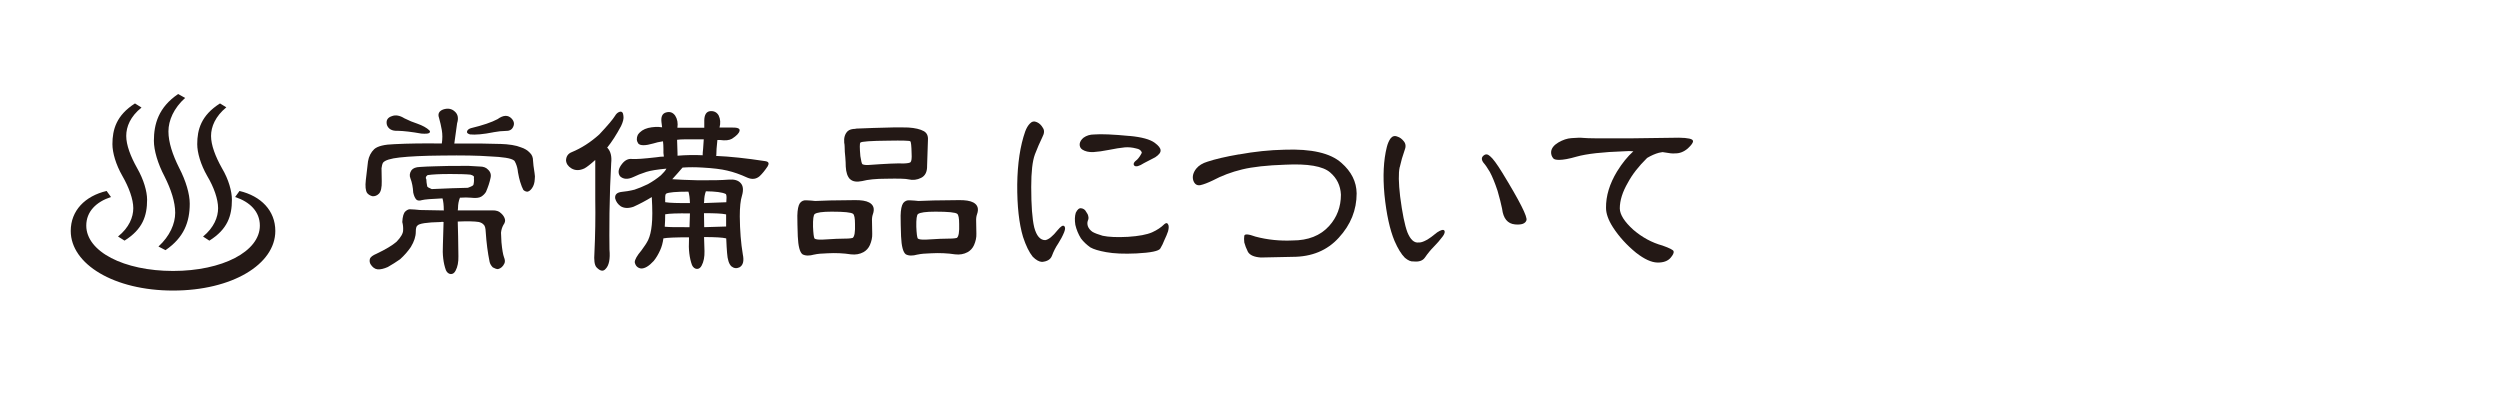 <?xml version="1.0" encoding="UTF-8"?><svg id="_レイヤー_1" xmlns="http://www.w3.org/2000/svg" viewBox="0 0 680.67 110.67"><defs><style>.cls-1{fill:#231815;}</style></defs><path class="cls-1" d="m65.19,51.99c5.87,1.39,9.77,5.35,9.77,10.89,0,9.11-11.81,16.23-27.85,16.23s-27.85-7.19-27.85-16.23c0-5.54,3.89-9.5,9.77-10.89l1.19,1.65c-4.03,1.32-6.73,3.96-6.73,7.79,0,7.06,10.23,12.34,23.63,12.34s23.63-5.28,23.63-12.34c0-3.83-2.71-6.47-6.73-7.79l1.19-1.65Zm-33.06,12.41c3.04-2.44,4.16-5.28,4.16-7.72s-1.19-5.68-2.97-8.78c-1.78-3.1-2.71-6.34-2.71-8.65,0-3.96,1.06-7.85,6.14-11.09l1.78,1.12c-3.04,2.44-4.16,5.21-4.16,7.72s1.19,5.61,2.97,8.78c1.78,3.1,2.71,6.34,2.71,8.58,0,4.42-1.19,8.05-6.14,11.15l-1.78-1.12Zm11.02,2.71c3.1-2.84,4.55-6.2,4.55-9.17s-1.12-6.34-2.9-9.9c-1.85-3.5-2.9-7.13-2.9-9.7,0-4.55,1.25-9.11,6.6-12.74l1.91,1.06c-3.1,2.77-4.55,6.14-4.55,9.11s1.12,6.34,2.9,9.9c1.85,3.56,2.9,7.13,2.9,9.77,0,5.02-1.58,9.24-6.6,12.67l-1.91-.99Zm12.14-2.71c2.97-2.44,4.09-5.28,4.09-7.72s-1.12-5.68-2.97-8.78c-1.78-3.1-2.71-6.34-2.71-8.65,0-3.96,1.06-7.85,6.2-11.09l1.72,1.06c-2.97,2.44-4.16,5.28-4.16,7.79s1.19,5.61,2.97,8.78c1.85,3.1,2.71,6.34,2.71,8.58,0,4.42-1.19,8.05-6.14,11.15l-1.72-1.12Z"/><path class="cls-1" d="m136.11,39.18c2.5.08,4.41.39,5.74.94.98.31,1.78.8,2.4,1.46.59.55.88,1.27.88,2.17.04.47.08.92.12,1.35.04.31.14.98.29,1.99.12.66.14,1.23.06,1.7-.04.98-.29,1.8-.76,2.46-.39.55-.8.86-1.23.94-.39,0-.76-.16-1.11-.47-.27-.47-.57-1.21-.88-2.23-.2-.62-.39-1.48-.59-2.58-.08-.86-.27-1.66-.59-2.4-.2-.51-.39-.8-.59-.88-.74-.55-2.91-.9-6.5-1.05-3.09-.23-7.42-.31-13.01-.23-4.92.04-8.77.22-11.54.53-2.46.27-3.97.74-4.51,1.41-.2.35-.33.86-.41,1.52,0,.82.02,1.99.06,3.52.04,1.72-.22,2.85-.76,3.4-.51.51-1.09.74-1.76.7-.63-.16-1.11-.45-1.46-.88-.43-.66-.55-1.85-.35-3.57.19-1.44.39-3.12.59-5.04.23-1.37.8-2.48,1.7-3.34.94-.82,2.77-1.27,5.51-1.35,3.75-.19,8.05-.25,12.89-.18.19-1.29.19-2.5,0-3.63-.2-1.13-.45-2.25-.76-3.34-.39-1.09-.02-1.85,1.11-2.29,1.29-.43,2.36-.23,3.22.59.82.74,1.02,1.8.59,3.16-.2,1.48-.45,3.32-.76,5.51,5.04-.04,9.18,0,12.42.12Zm.41,18.98c.47.43.78.92.94,1.46.16.51.02,1.05-.41,1.64-.35.63-.57,1.33-.64,2.11.04.31.08,1.17.12,2.58.19,2.03.43,3.4.7,4.1.27.66.31,1.21.12,1.64-.39.86-.98,1.39-1.76,1.58-.39,0-.86-.16-1.41-.47-.47-.47-.76-.98-.88-1.52-.51-2.5-.86-5.19-1.05-8.09-.04-1.09-.23-1.78-.59-2.05-.27-.31-.7-.55-1.29-.7-1.17-.19-3.09-.23-5.74-.12.08,2.34.14,5.49.18,9.43.04,1.6-.22,2.91-.76,3.93-.31.62-.74.94-1.29.94-.59-.04-1.04-.39-1.35-1.05-.7-1.91-.98-4.24-.82-6.97.08-1.95.14-4,.18-6.15-.27-.08-.53-.08-.76,0-3.83.08-5.96.41-6.39,1-.27.2-.41.74-.41,1.64,0,1.29-.45,2.68-1.35,4.16-.82,1.21-1.8,2.32-2.93,3.34-1.05.74-2.17,1.44-3.34,2.11-1.05.47-1.97.68-2.75.64-.78-.08-1.45-.57-1.99-1.46-.23-.47-.27-.96-.12-1.46.19-.47.8-.92,1.82-1.35,2.46-1.17,4.26-2.25,5.39-3.22,1.21-1.25,1.82-2.3,1.82-3.16.04-.82-.04-1.56-.23-2.23.08-1.52.37-2.5.88-2.93.51-.47,1.02-.64,1.52-.53.47,0,1.27.06,2.4.18.78,0,2.95.04,6.5.12,0-1.41-.12-2.5-.35-3.28h-.12c-2.89.12-4.73.27-5.51.47-.63.2-1.11.16-1.46-.12-.39-.39-.68-1.03-.88-1.93-.08-1.48-.33-2.77-.76-3.87-.31-.74-.22-1.48.29-2.23.43-.55,1.19-.84,2.29-.88,1.13-.08,2.5-.14,4.1-.18,1.56-.08,4.59-.12,9.08-.12,1.09.04,2.13.1,3.11.18.98,0,1.72.27,2.23.82.7.63.94,1.41.7,2.34-.23,1.13-.64,2.38-1.23,3.75-.31.51-.74.94-1.29,1.29-.59.35-1.52.45-2.81.29-.82-.08-1.82-.08-2.99,0-.35.86-.53,1.82-.53,2.87-.04.16-.06.35-.06.59h9.32c1.09-.08,1.95.22,2.58.88Zm-31.17-24.14c-.31-1.21.14-2.01,1.35-2.4,1.02-.39,2.15-.19,3.4.59,1.25.63,2.42,1.11,3.52,1.46,1.44.51,2.54,1.11,3.28,1.82.27.31.23.57-.12.76-.31.16-1,.2-2.05.12-2.66-.47-4.8-.72-6.45-.76-1.52.08-2.5-.45-2.93-1.58Zm16.88,13.36c-2.5,0-4.43.1-5.8.29-.51.35-.63.74-.35,1.17,0,.47.08,1.09.23,1.88.04.2.45.45,1.23.76,4.14-.19,7.42-.31,9.84-.35.98-.35,1.48-.62,1.52-.82.16-.62.19-1.25.12-1.88.16-.39-.16-.68-.94-.88-1.13-.12-3.09-.18-5.86-.18Zm12.13-11.37c-2.77.55-4.9.74-6.39.59-.63-.19-.9-.45-.82-.76.08-.43.43-.74,1.05-.94,3.24-.78,5.66-1.6,7.27-2.46,1.56-1.13,2.83-1.19,3.81-.18.7.74.84,1.52.41,2.34-.35.74-1.04,1.09-2.05,1.05-.9,0-1.99.12-3.28.35Z"/><path class="cls-1" d="m167.4,31.62c.35-.62.78-1.02,1.29-1.17.62-.19.98.18,1.05,1.11.12.7-.1,1.62-.64,2.75-1.25,2.34-2.52,4.32-3.81,5.92.08,0,.14.04.18.12.82.94,1.13,2.29.94,4.04-.23,3.95-.39,8.5-.47,13.65-.04,4.84-.04,8.14,0,9.9.23,2.58-.12,4.34-1.05,5.27-.66.78-1.5.62-2.52-.47-.51-.63-.68-1.91-.53-3.87.23-4.84.31-9.71.23-14.59v-10.61c-.04-.08-.04-.12,0-.12-1.29,1.17-2.27,1.93-2.93,2.29-1.33.63-2.52.63-3.57,0-.9-.55-1.39-1.27-1.46-2.17.04-1.09.55-1.84,1.52-2.23,2.66-1.09,5.18-2.71,7.56-4.86,2.27-2.42,3.67-4.08,4.22-4.98Zm41.66,13.59c-.78,1.17-1.52,2.09-2.23,2.75-.94.82-2.05.96-3.34.41-1.95-.9-3.79-1.54-5.51-1.93-1.6-.39-3.85-.66-6.74-.82-1.88-.12-3.67-.12-5.39,0l-.12.12c-.63.74-1.52,1.76-2.7,3.05,1.64.12,3.94.22,6.91.29,3.75.04,6.58-.02,8.5-.18,1.44-.12,2.5.18,3.16.88.74.74.88,1.91.41,3.52-.39,1.21-.59,3.09-.59,5.62.04,3.87.31,7.31.82,10.31.39,1.84.08,3.03-.94,3.57-.78.35-1.5.25-2.17-.29-.66-.63-1.05-1.84-1.17-3.63-.08-.9-.16-2.21-.23-3.93l-.06-.06c-.94-.23-2.93-.35-5.98-.35.04,1.17.08,2.44.12,3.81.04,1.6-.22,2.91-.76,3.93-.31.62-.74.94-1.29.94-.59-.04-1.04-.39-1.35-1.05-.7-1.91-.98-4.24-.82-6.97v-.59c-3.71,0-6.04.1-6.97.29-.16,1.21-.45,2.29-.88,3.22-.51,1.13-1.09,2.11-1.76,2.93-1.29,1.41-2.44,2.09-3.46,2.05-.94-.16-1.5-.72-1.7-1.7,0-.7.6-1.78,1.82-3.22.82-1.09,1.43-2.03,1.82-2.81.51-1.09.84-2.48,1-4.16.19-1.68.19-4.2,0-7.56-1.6.98-3.26,1.86-4.98,2.64-1.37.47-2.52.43-3.46-.12-.78-.55-1.29-1.25-1.52-2.11-.16-1.05.43-1.66,1.76-1.82.98-.08,2.13-.27,3.46-.59,1.09-.35,2.32-.86,3.69-1.52,1.33-.74,2.5-1.54,3.52-2.4.74-.7,1.25-1.31,1.52-1.82-2.5.23-4.32.53-5.45.88-1.45.47-2.64.94-3.57,1.41-1.52.7-2.73.63-3.63-.23-.66-.98-.45-2.13.64-3.46.78-.94,1.66-1.35,2.64-1.23,1.09.08,3.32-.08,6.68-.47.7-.12,1.37-.18,1.99-.18-.12-.62-.16-1.31-.12-2.05,0-.78-.04-1.48-.12-2.11-1.05.16-1.93.35-2.64.59-2.19.63-3.56.63-4.1,0-.47-.7-.51-1.48-.12-2.34.62-.94,1.56-1.56,2.81-1.88,1.33-.31,2.6-.37,3.81-.18-.04-.55-.1-1.03-.18-1.46-.16-1.44.25-2.3,1.23-2.58,1.05-.31,1.89-.02,2.52.88.59.94.78,2.03.59,3.28h7.32v-2.05c.04-1.48.55-2.3,1.52-2.46,1.09-.12,1.89.27,2.4,1.17.47.98.55,2.07.23,3.28h3.28c1.64-.04,2.36.27,2.17.92-.12.61-.8,1.32-2.05,2.13-.74.43-1.82.54-3.22.35h-.76c-.2,1.8-.29,3.16-.29,4.1-.04.08-.06.16-.06.23,3.79.16,8.22.63,13.3,1.41.98.12,1.23.57.76,1.35Zm-21.21,12.89c-3.48-.04-5.68.04-6.62.23h-.12c0,1.25-.04,2.38-.12,3.4,1.29.12,3.53.16,6.74.12.04-1.25.08-2.5.12-3.75Zm-.41-5.92c-3.36,0-5.37.18-6.04.53-.23.08-.33.63-.29,1.64v.7c1.17.2,3.42.27,6.74.23-.04-1.33-.18-2.36-.41-3.11Zm3.87-9.9c0-.51.04-1.07.12-1.7.08-1.02.14-1.89.18-2.64h-5.33c-.7,0-1.35.04-1.93.12.04,1.56.08,2.79.12,3.69v.64c2.3-.19,4.59-.23,6.86-.12Zm.41,12.54c-.04.12-.06.27-.06.47,3.32-.12,5.35-.19,6.09-.23,0-.43.02-.84.06-1.23,0-.66-.1-1.02-.29-1.05-.9-.43-2.68-.66-5.33-.7-.31.82-.47,1.74-.47,2.75Zm0,7.03c3.01-.08,5-.14,5.98-.18v-3.28s-.12-.06-.23-.06c-.86-.19-2.79-.29-5.8-.29,0,1.05.02,2.32.06,3.81Z"/><path class="cls-1" d="m221.72,69.3c-1.37.39-2.44.37-3.22-.06-.74-.55-1.17-2.19-1.29-4.92-.08-2.3-.12-4.18-.12-5.62.04-1.64.27-2.77.7-3.4.47-.59,1.07-.84,1.82-.76.94.04,1.72.1,2.34.18,1.88-.12,5.43-.19,10.66-.23,1.84-.04,3.18.18,4.04.64,1.21.66,1.54,1.74,1,3.22-.2.55-.27,1.21-.23,1.99.04.78.06,1.88.06,3.28.04,1.02-.18,2.05-.64,3.11-.39.86-.98,1.5-1.76,1.93-1.02.55-2.15.74-3.4.59-2.03-.31-4.14-.41-6.33-.29-1.64.04-2.85.16-3.63.35Zm9.08-4.34c.62-.04,1.07-.1,1.35-.18.51-.35.72-1.62.64-3.81,0-1.56-.18-2.48-.53-2.75-.47-.39-2.4-.59-5.8-.59-2.54,0-4.08.22-4.63.64-.35.23-.51,1.39-.47,3.46.08,1.84.21,2.91.41,3.22.31.23,1.02.33,2.11.29,2.81-.19,5.12-.29,6.91-.29Zm.64-16.17c-.7-.7-1.09-1.85-1.17-3.46,0-.7-.04-1.54-.12-2.52-.12-1.02-.18-1.97-.18-2.87,0-.35-.04-.72-.12-1.11-.12-1.33.19-2.36.94-3.11.47-.43,1.19-.64,2.17-.64v-.06c1.48-.08,3.07-.14,4.75-.18,4.14-.16,7.34-.19,9.61-.12,1.84.12,3.24.45,4.22,1,.82.47,1.19,1.27,1.11,2.4-.08,2.34-.16,4.67-.23,6.97.04,1.68-.51,2.79-1.64,3.34-1.09.55-2.23.68-3.4.41-.7-.19-2.73-.25-6.09-.18-2.77,0-4.96.22-6.56.64-1.48.31-2.58.14-3.28-.53Zm14.59-4.28c1.05-.04,1.68-.16,1.88-.35.27-.27.37-1.09.29-2.46-.04-1.99-.16-3.07-.35-3.22-.12-.19-2.11-.25-5.98-.18-4.77.04-7.31.22-7.62.53-.2.23-.2,1.46,0,3.69.19,1.25.37,1.97.53,2.17.35.2.92.27,1.7.23,4.8-.35,7.99-.49,9.55-.41Zm3.81,24.79c-1.37.39-2.44.37-3.22-.06-.74-.55-1.17-2.19-1.29-4.92-.08-2.3-.12-4.18-.12-5.62.04-1.64.27-2.77.7-3.4.47-.59,1.07-.84,1.82-.76.94.04,1.72.1,2.34.18,1.91-.12,5.55-.19,10.9-.23,1.84-.04,3.18.18,4.04.64,1.21.66,1.54,1.74,1,3.22-.2.55-.27,1.21-.23,1.99.04.78.06,1.88.06,3.28.04,1.02-.18,2.05-.64,3.11-.39.86-.98,1.5-1.76,1.93-1.02.55-2.15.74-3.4.59-2.03-.31-4.2-.41-6.5-.29-1.64.04-2.87.16-3.69.35Zm9.26-4.34c.66-.04,1.13-.1,1.41-.18.51-.35.72-1.62.64-3.81,0-1.56-.18-2.48-.53-2.75-.47-.39-2.44-.59-5.92-.59-2.62,0-4.2.22-4.75.64-.35.23-.51,1.39-.47,3.46.08,1.84.21,2.91.41,3.22.31.23,1.03.33,2.17.29,2.85-.19,5.19-.29,7.03-.29Z"/><path class="cls-1" d="m281.77,42.05c-.67,1.8-1,4.75-1,8.85,0,5.04.27,8.71.82,11.02.62,2.31,1.62,3.46,2.99,3.46.9-.12,2.03-1.03,3.4-2.75.82-.98,1.39-1.35,1.7-1.11.39.23.41.8.06,1.7-.43,1.05-.98,2.09-1.64,3.11-.67.98-1.23,2.09-1.7,3.34-.39.98-1.29,1.52-2.7,1.64-.78-.04-1.62-.51-2.52-1.41-.98-1.21-1.86-3.01-2.64-5.39-1.09-3.63-1.62-8.4-1.58-14.3.08-5.7.8-10.51,2.17-14.41.35-.94.78-1.66,1.29-2.17.55-.59,1.19-.7,1.93-.35.66.31,1.19.82,1.58,1.52.47.66.43,1.5-.12,2.52-.7,1.45-1.39,3.03-2.05,4.75Zm14.53,16.82c.12.39.08.8-.12,1.23-.16.43-.16.92,0,1.46.23.63.66,1.15,1.29,1.58.62.35,1.54.7,2.75,1.05,1.64.35,3.95.45,6.91.29,2.93-.19,5.12-.6,6.56-1.23,1.37-.62,2.48-1.37,3.34-2.23.47-.39.8-.37,1,.06.23.35.23.98,0,1.88-.23.7-.57,1.5-1,2.4-.31.82-.68,1.58-1.11,2.29-.39.7-2.56,1.15-6.5,1.35-3.4.16-6.15.04-8.26-.35-1.95-.35-3.38-.78-4.28-1.29-1.05-.74-1.91-1.56-2.58-2.46-.7-1.13-1.21-2.36-1.52-3.69-.2-1.29-.16-2.38.12-3.28.43-.9.92-1.31,1.46-1.23.62.08,1.07.39,1.35.94.35.47.55.88.59,1.23Zm11.25-21.86c3.32.31,5.6.94,6.86,1.88,1.05.78,1.58,1.46,1.58,2.05.04.59-.45,1.21-1.46,1.88-1.02.51-2.03,1.04-3.05,1.58-1.33.86-2.21,1.09-2.64.7-.39-.43-.14-.98.76-1.64.47-.47.9-1.09,1.29-1.88-.16-.62-.68-1.02-1.58-1.17-1.02-.27-2.03-.37-3.05-.29-1.21.12-2.68.35-4.39.7-1.56.31-2.97.51-4.22.59-1.21.04-2.21-.19-2.99-.7-.51-.35-.74-.86-.7-1.52.08-.62.43-1.19,1.05-1.7.82-.59,1.78-.88,2.87-.88,1.95-.16,5.18-.02,9.67.41Z"/><path class="cls-1" d="m337.32,42.05c4.26-.78,8.4-1.21,12.42-1.29,7.34-.27,12.5.92,15.47,3.57,2.73,2.38,4.12,5.16,4.16,8.32,0,4.53-1.62,8.55-4.86,12.07-3.16,3.48-7.36,5.21-12.6,5.21-2.97.04-5.84.1-8.61.18-1.8-.12-2.97-.62-3.52-1.52-.47-.94-.8-1.8-1-2.58-.08-.7-.08-1.31,0-1.82.12-.55,1.13-.47,3.05.23,3.24.86,6.6,1.21,10.08,1.05,4.26,0,7.58-1.31,9.96-3.93,2.15-2.38,3.22-5.23,3.22-8.55-.12-2.46-1.09-4.47-2.93-6.04-1.99-1.72-6.07-2.42-12.25-2.11-4.92.16-8.83.59-11.72,1.29-2.89.7-5.55,1.7-7.97,2.99-1.37.66-2.5,1.09-3.4,1.29-.94.16-1.58-.27-1.93-1.29-.31-1.05-.04-2.13.82-3.22.7-.86,1.72-1.48,3.05-1.88,2.11-.7,4.96-1.37,8.55-1.99Z"/><path class="cls-1" d="m381.09,45.51c-.35,1.6-.31,4.26.12,7.97.59,4.57,1.25,7.83,1.99,9.79.82,1.99,1.84,2.91,3.05,2.75,1.09.08,2.77-.84,5.04-2.75,1.02-.66,1.66-.84,1.93-.53.27.35.12.92-.47,1.7-.74.98-1.52,1.88-2.34,2.7-.86.86-1.68,1.86-2.46,2.99-.59.86-1.62,1.21-3.11,1.05-.67.08-1.45-.25-2.34-1-.98-.98-1.91-2.5-2.81-4.57-1.29-3.09-2.21-7.28-2.75-12.6-.47-5.08-.25-9.39.64-12.95.23-.94.57-1.72,1-2.34.51-.66,1.13-.84,1.88-.53.66.2,1.25.63,1.76,1.29.55.66.61,1.5.18,2.52-.51,1.41-.94,2.91-1.29,4.51Zm22.85-3.16c.55-.47,1.13-.41,1.76.18.74.59,1.85,2.09,3.34,4.51,4.73,7.73,6.91,12.05,6.56,12.95-.31.9-1.35,1.27-3.11,1.11-2.03-.19-3.2-1.62-3.52-4.28-.27-1.33-.68-2.95-1.23-4.86-.74-2.23-1.45-3.94-2.11-5.16-.67-1.13-1.23-1.95-1.7-2.46-.62-.82-.62-1.48,0-1.99Z"/><path class="cls-1" d="m460.95,38.36c.08.43-.39,1.11-1.41,2.05-1.09.94-2.27,1.39-3.52,1.35-.51.08-1.5-.02-2.99-.29-.12-.04-.23-.06-.35-.06-.31.04-.64.1-1,.18-1.02.27-2.09.74-3.22,1.41-2.31,2.27-4.04,4.49-5.21,6.68-1.49,2.54-2.23,4.9-2.23,7.09.04,1.68,1.27,3.61,3.69,5.8,2.42,2.07,5.06,3.5,7.91,4.28,1.99.7,3.01,1.23,3.05,1.58.12.39-.16.98-.82,1.76-.78.9-1.99,1.33-3.63,1.29-1.6-.04-3.52-.92-5.74-2.64-2.58-2.11-4.69-4.43-6.33-6.97-1.25-1.95-1.88-3.71-1.88-5.27-.04-3.24.96-6.54,2.99-9.9,1.37-2.23,2.85-4.06,4.45-5.51-.78-.08-1.62-.08-2.52,0-5.86.2-10.18.68-12.95,1.46-2.03.59-3.61.88-4.75.88-.82,0-1.35-.14-1.58-.41-.43-.51-.62-1.09-.59-1.76.08-.98.74-1.84,1.99-2.58,1.21-.7,2.38-1.09,3.52-1.17,1.44-.12,2.54-.14,3.28-.06.94.12,5.12.16,12.54.12,6.01-.08,10.51-.14,13.48-.18,2.5.04,3.77.33,3.81.88Z"/></svg>